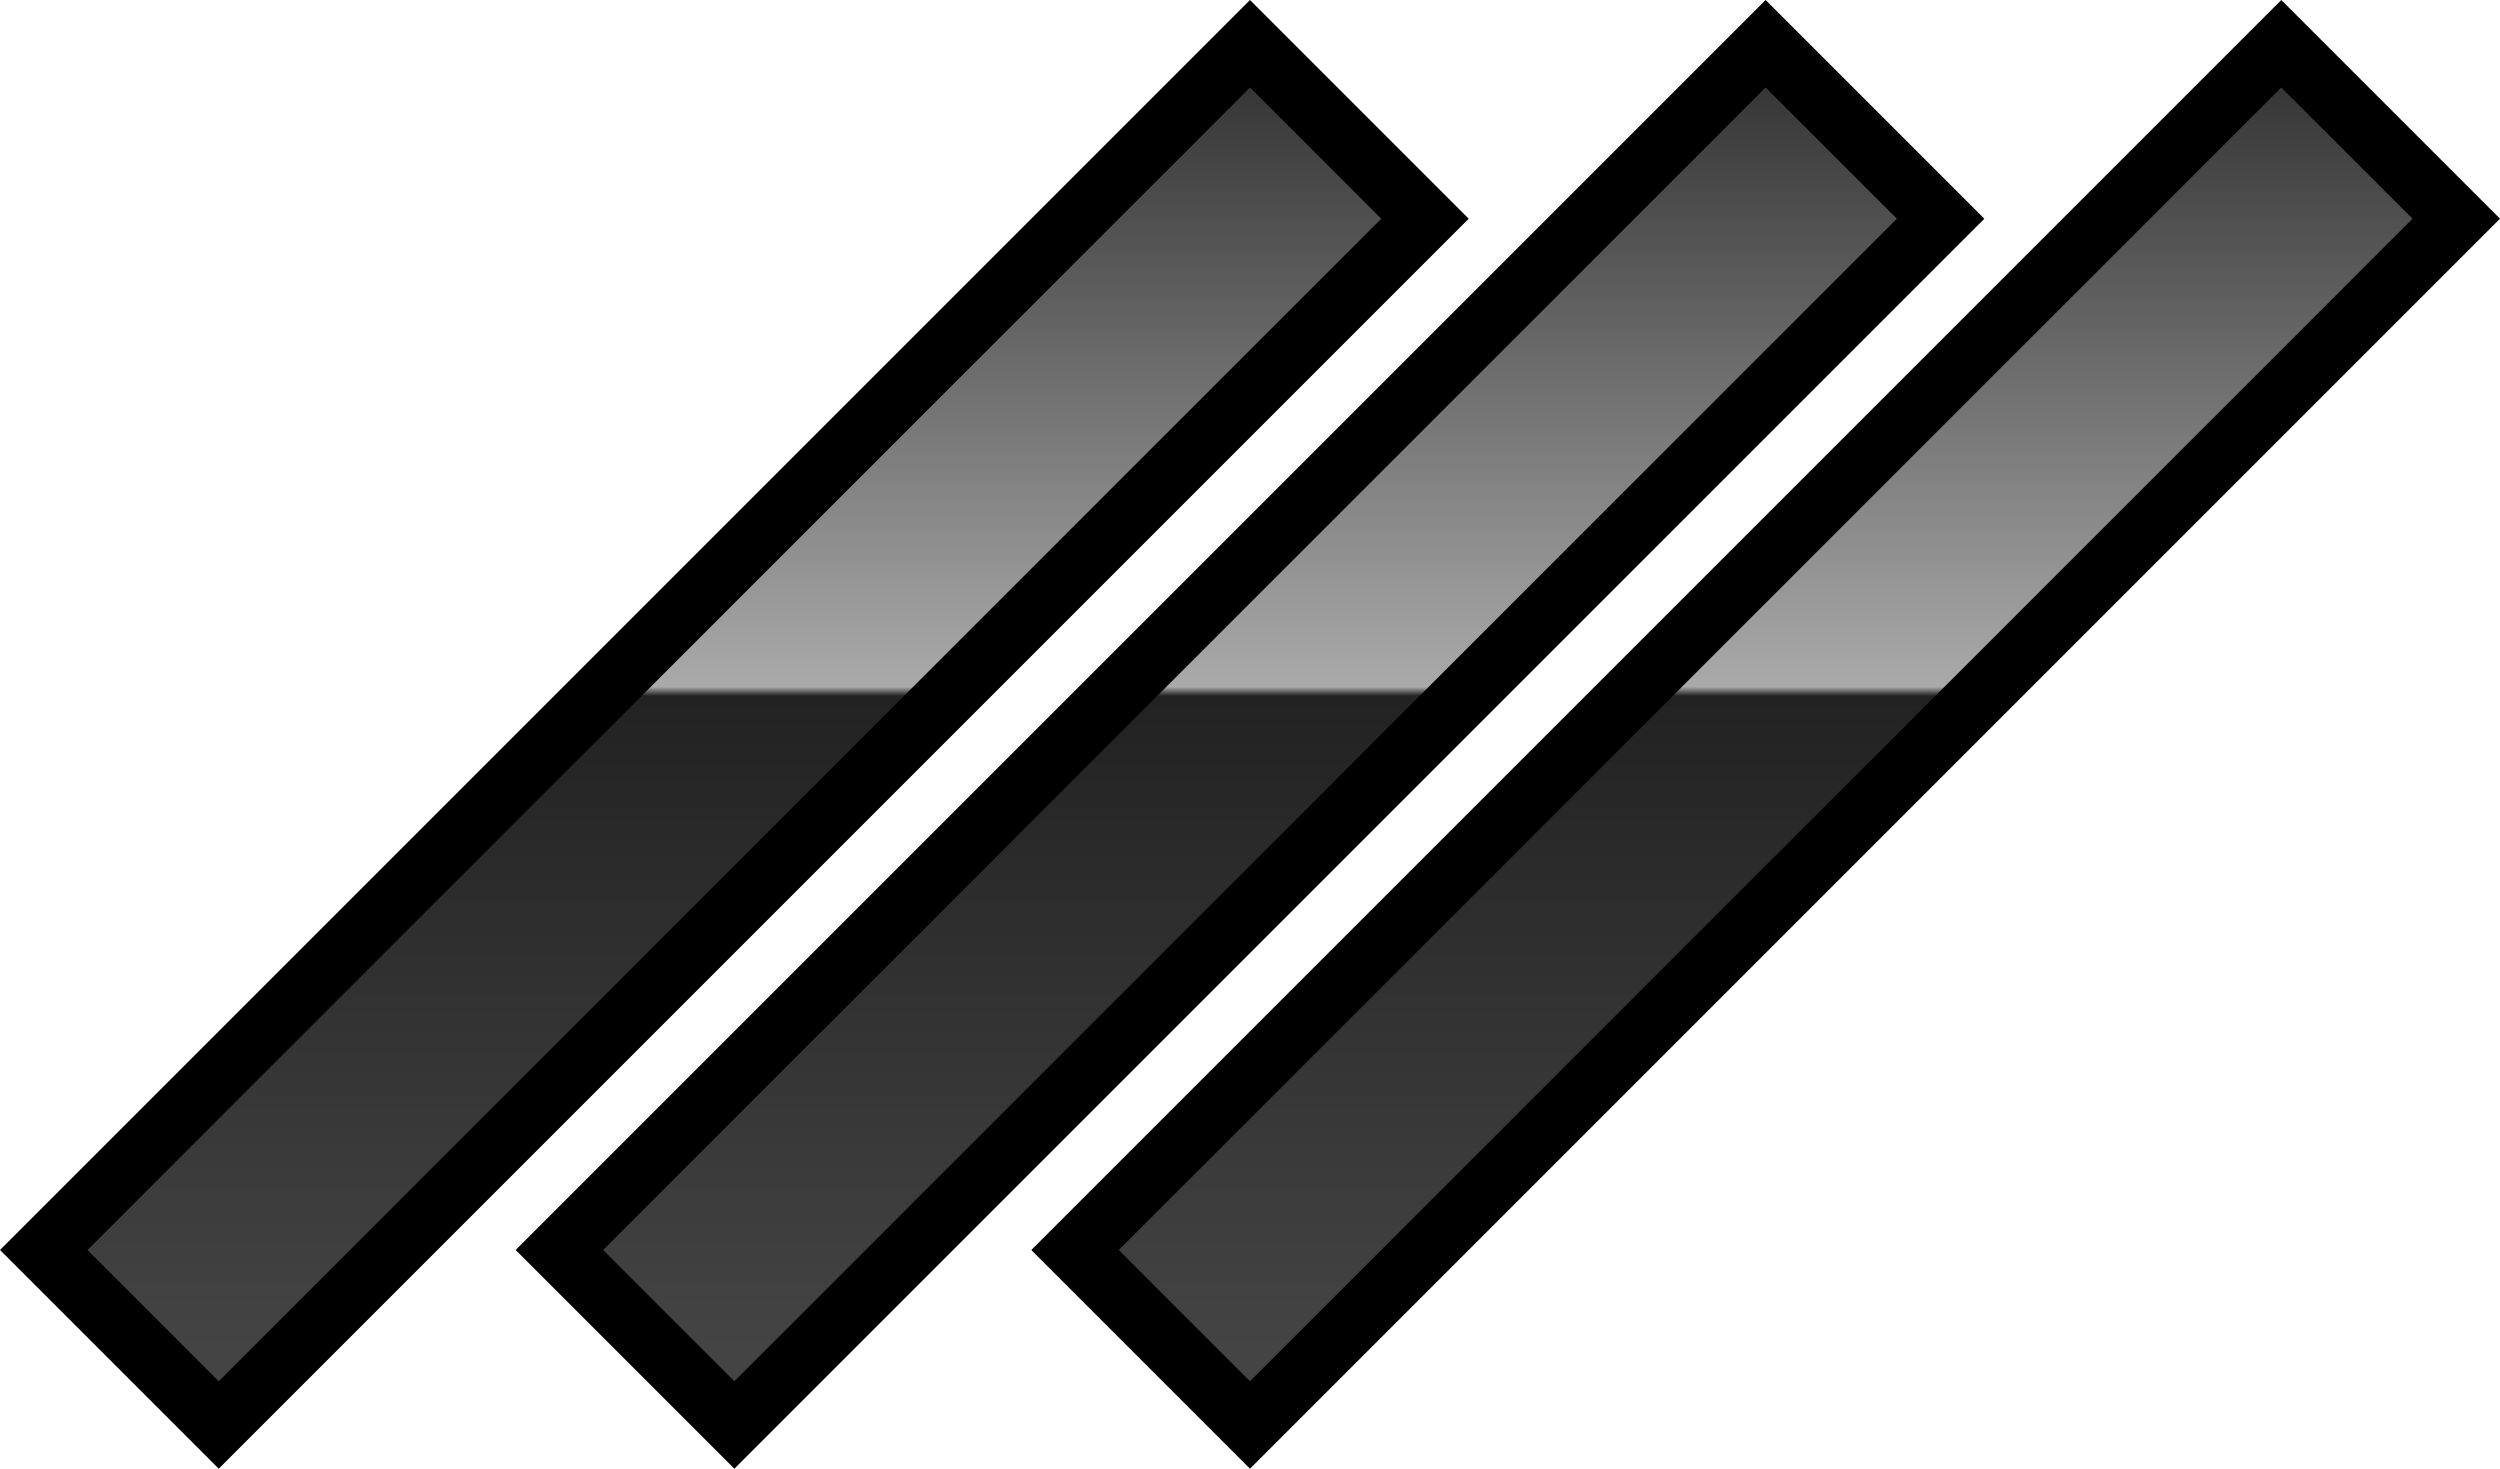 <?xml version="1.0" encoding="UTF-8"?>
<svg id="b" data-name="레이어 2" xmlns="http://www.w3.org/2000/svg" width="40.406" height="23.738" xmlns:xlink="http://www.w3.org/1999/xlink" viewBox="0 0 40.406 23.738">
  <defs>
    <linearGradient id="d" data-name="무제 그라디언트 105" x1="28.537" y1=".561" x2="28.537" y2="21.808" gradientTransform="translate(16.751 -16.702) rotate(44.999)" gradientUnits="userSpaceOnUse">
      <stop offset="0" stop-color="#2c2c2c"/>
      <stop offset=".496" stop-color="#aaa"/>
      <stop offset=".503" stop-color="#222"/>
      <stop offset="1" stop-color="#444"/>
    </linearGradient>
    <linearGradient id="e" data-name="무제 그라디언트 105" x1="20.203" y1=".561" x2="20.203" y2="21.808" gradientTransform="translate(14.31 -10.809) rotate(44.999)" xlink:href="#d"/>
    <linearGradient id="f" data-name="무제 그라디언트 105" x1="11.869" y1=".561" x2="11.869" y2="21.808" gradientTransform="translate(11.869 -4.916) rotate(44.999)" xlink:href="#d"/>
  </defs>
  <g id="c" data-name="레이어 1">
    <g>
      <g>
        <rect x="14.751" y="9.87" width="27.571" height="4" transform="translate(-.035 23.655) rotate(-44.999)" fill="url(#d)" stroke-width="0"/>
        <path d="M36.871,1.414l2.121,2.121-18.789,18.789-2.121-2.121L36.871,1.414M36.871,0l-.707.707-18.789,18.789-.707.707.707.707,2.121,2.121.707.707.707-.707L39.699,4.242l.707-.707-.707-.707-2.121-2.121L36.871,0h0Z" stroke-width="0"/>
      </g>
      <g>
        <rect x="6.417" y="9.87" width="27.571" height="4" transform="translate(-2.476 17.762) rotate(-44.999)" fill="url(#e)" stroke-width="0"/>
        <path d="M28.537,1.414l2.121,2.121L11.869,22.324l-2.121-2.121L28.537,1.414M28.537,0l-.707.707L9.041,19.496l-.707.707.707.707,2.121,2.121.707.707.707-.707L31.365,4.242l.707-.707-.707-.707-2.121-2.121L28.537,0h0Z" stroke-width="0"/>
      </g>
      <g>
        <rect x="-1.917" y="9.87" width="27.571" height="4" transform="translate(-4.917 11.869) rotate(-44.999)" fill="url(#f)" stroke-width="0"/>
        <path d="M20.203,1.414l2.121,2.121L3.535,22.324l-2.121-2.121L20.203,1.414M20.203,0l-.707.707L.707,19.496l-.707.707.707.707,2.121,2.121.707.707.707-.707L23.031,4.242l.707-.707-.707-.707-2.121-2.121-.707-.707h0Z" stroke-width="0"/>
      </g>
    </g>
  </g>
</svg>